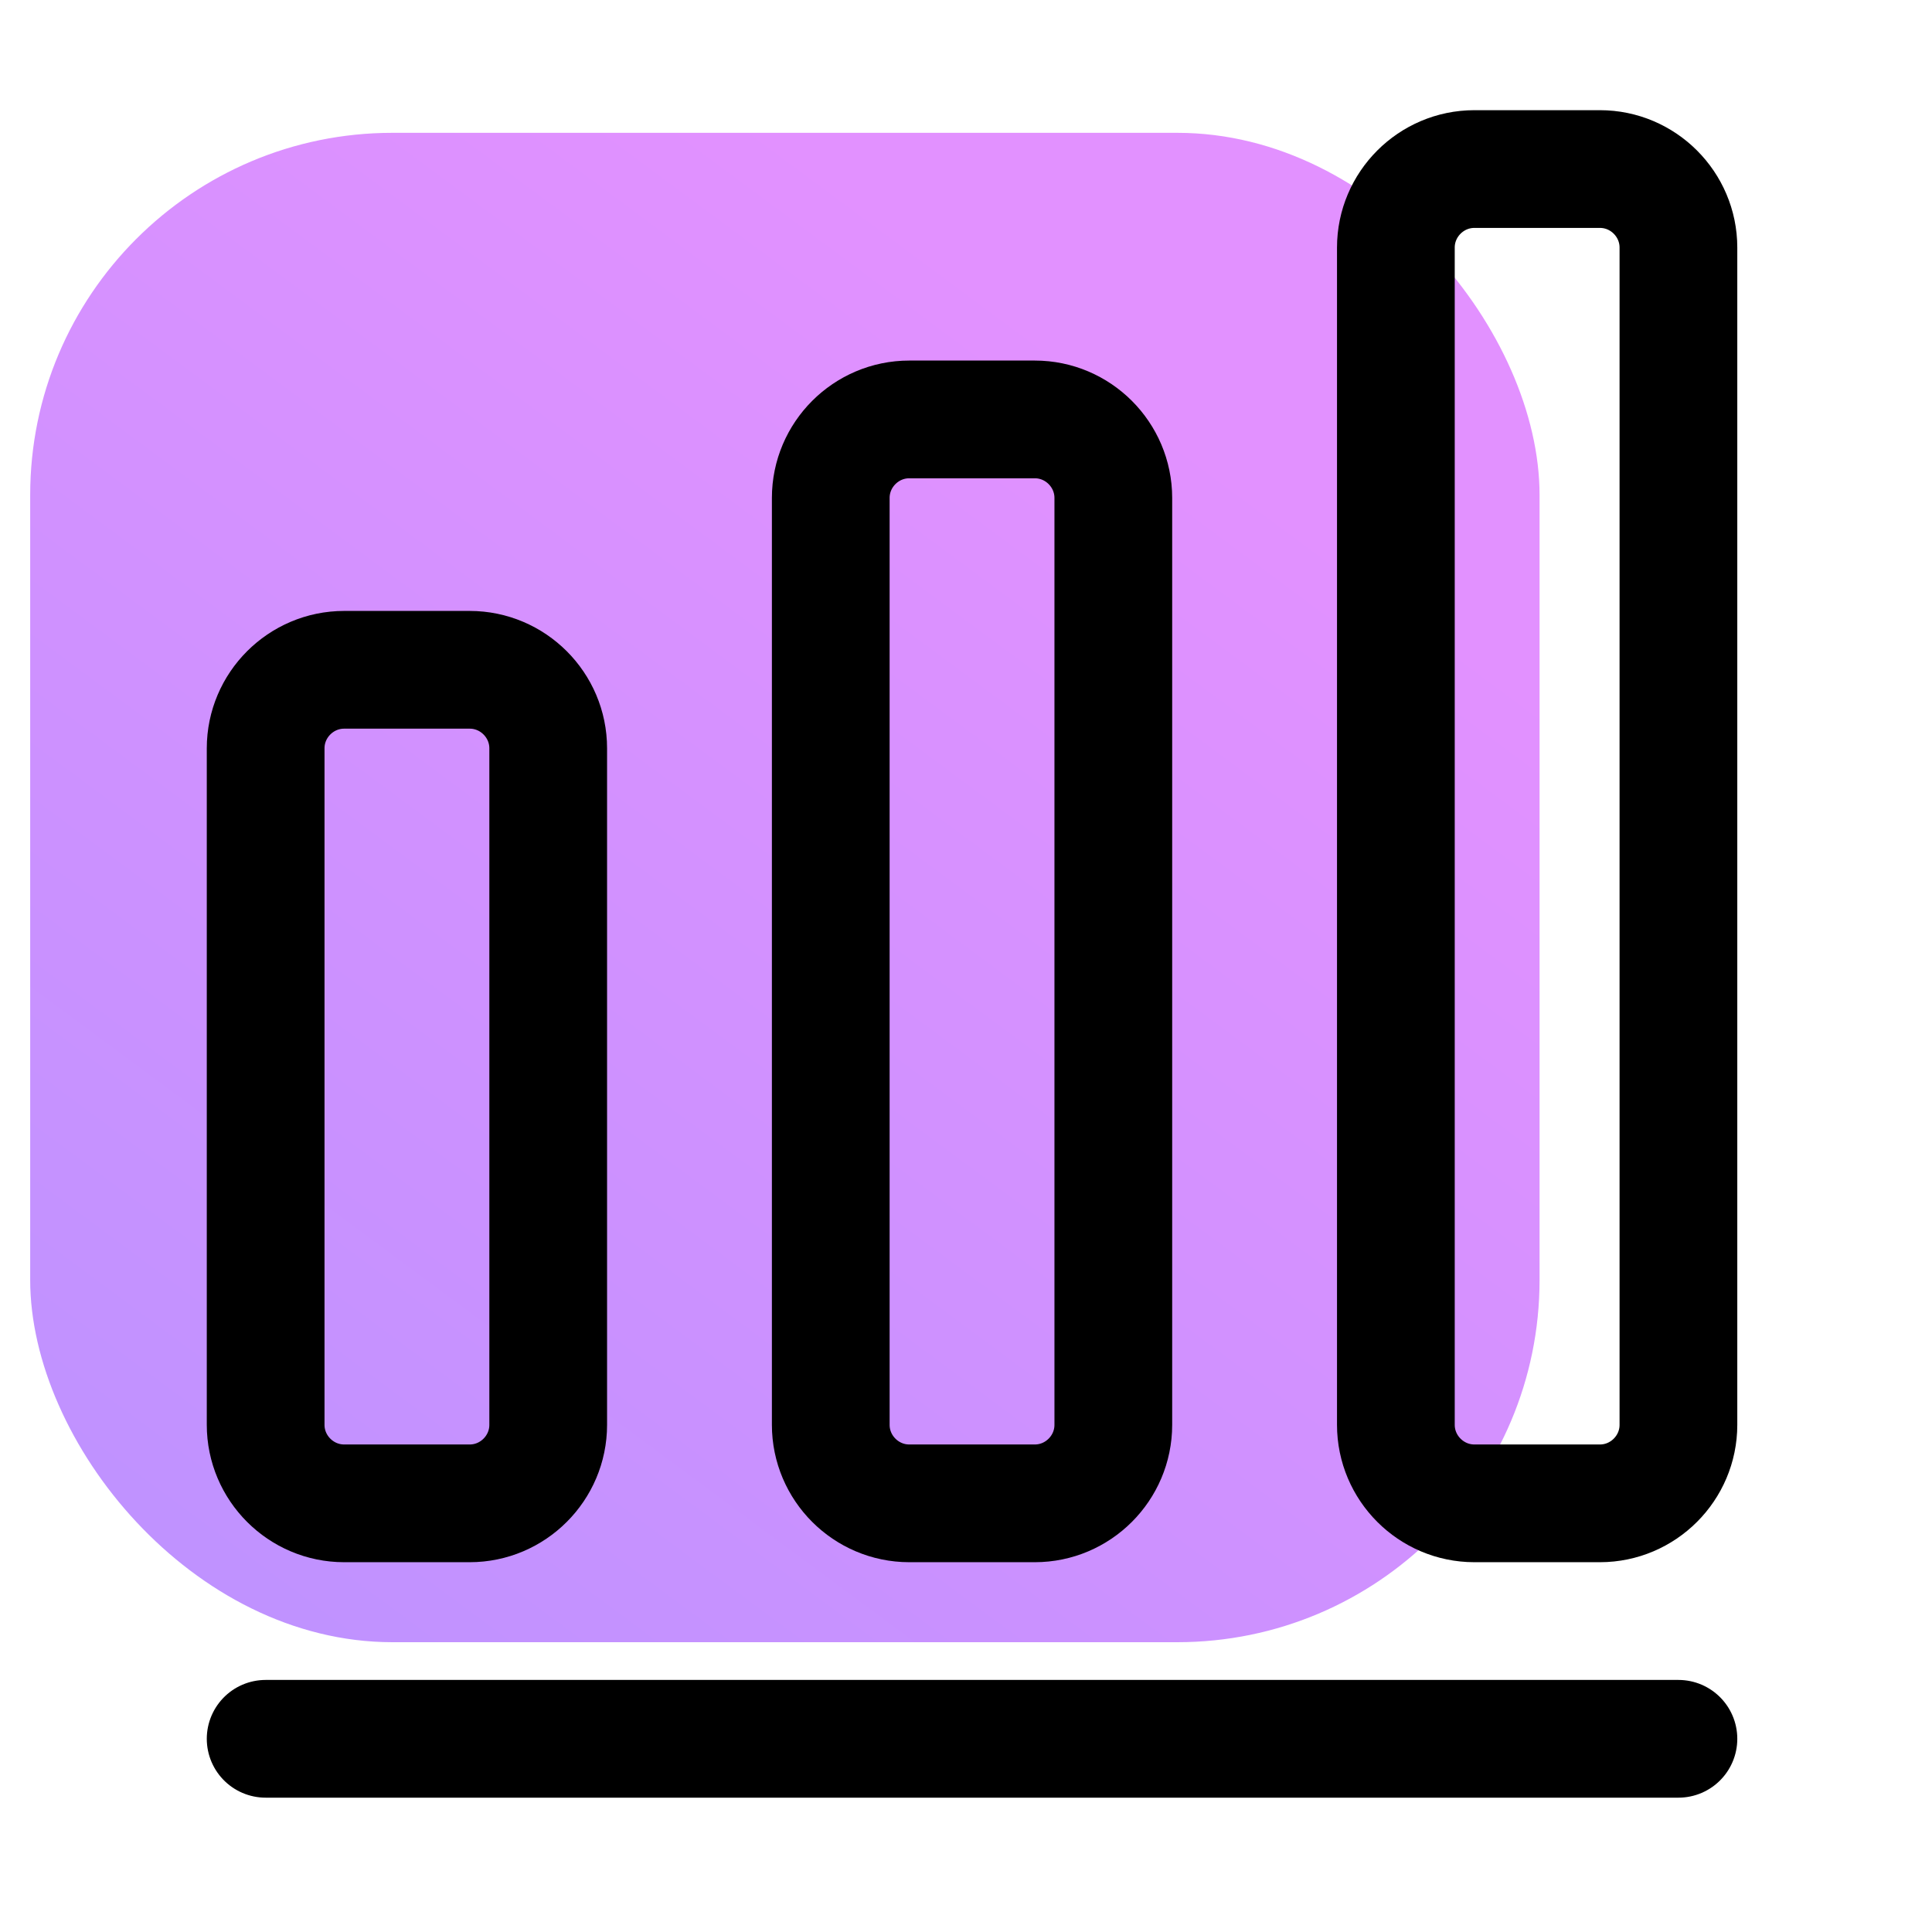 <svg width="32" height="32" viewBox="0 0 32 32" fill="none" xmlns="http://www.w3.org/2000/svg">
<g clip-path="url(#clip0_336_1510)">
<rect x="0.5" y="2.2" width="25" height="25" rx="6" fill="url(#paint0_linear_336_1510)"/>
<path d="M4.4 28.8H27.8M7.78 11.094H5.7C4.985 11.094 4.4 11.679 4.4 12.394V23.6C4.4 24.315 4.985 24.9 5.7 24.9H7.78C8.495 24.9 9.08 24.315 9.08 23.6V12.394C9.08 11.679 8.495 11.094 7.78 11.094ZM17.14 6.947H15.06C14.345 6.947 13.76 7.532 13.76 8.247V23.6C13.76 24.315 14.345 24.9 15.06 24.9H17.14C17.855 24.9 18.44 24.315 18.44 23.6V8.247C18.44 7.532 17.855 6.947 17.14 6.947ZM26.5 2.8H24.42C23.705 2.8 23.12 3.385 23.12 4.1V23.6C23.12 24.315 23.705 24.9 24.42 24.9H26.5C27.215 24.9 27.8 24.315 27.8 23.6V4.1C27.8 3.385 27.215 2.8 26.5 2.8Z" stroke="black" stroke-width="1.95" stroke-linecap="round" stroke-linejoin="round"/>
</g>
<defs>
<linearGradient id="paint0_linear_336_1510" x1="13" y1="2.2" x2="-9.396" y2="32.408" gradientUnits="userSpaceOnUse">
<stop stop-color="#E291FF"/>
<stop offset="1" stop-color="#AE92FF"/>
</linearGradient>
<clipPath id="clip0_336_1510">
<rect width="31.2" height="31.2" fill="white" transform="translate(0.5 0.2)"/>
</clipPath>
</defs>
</svg>
